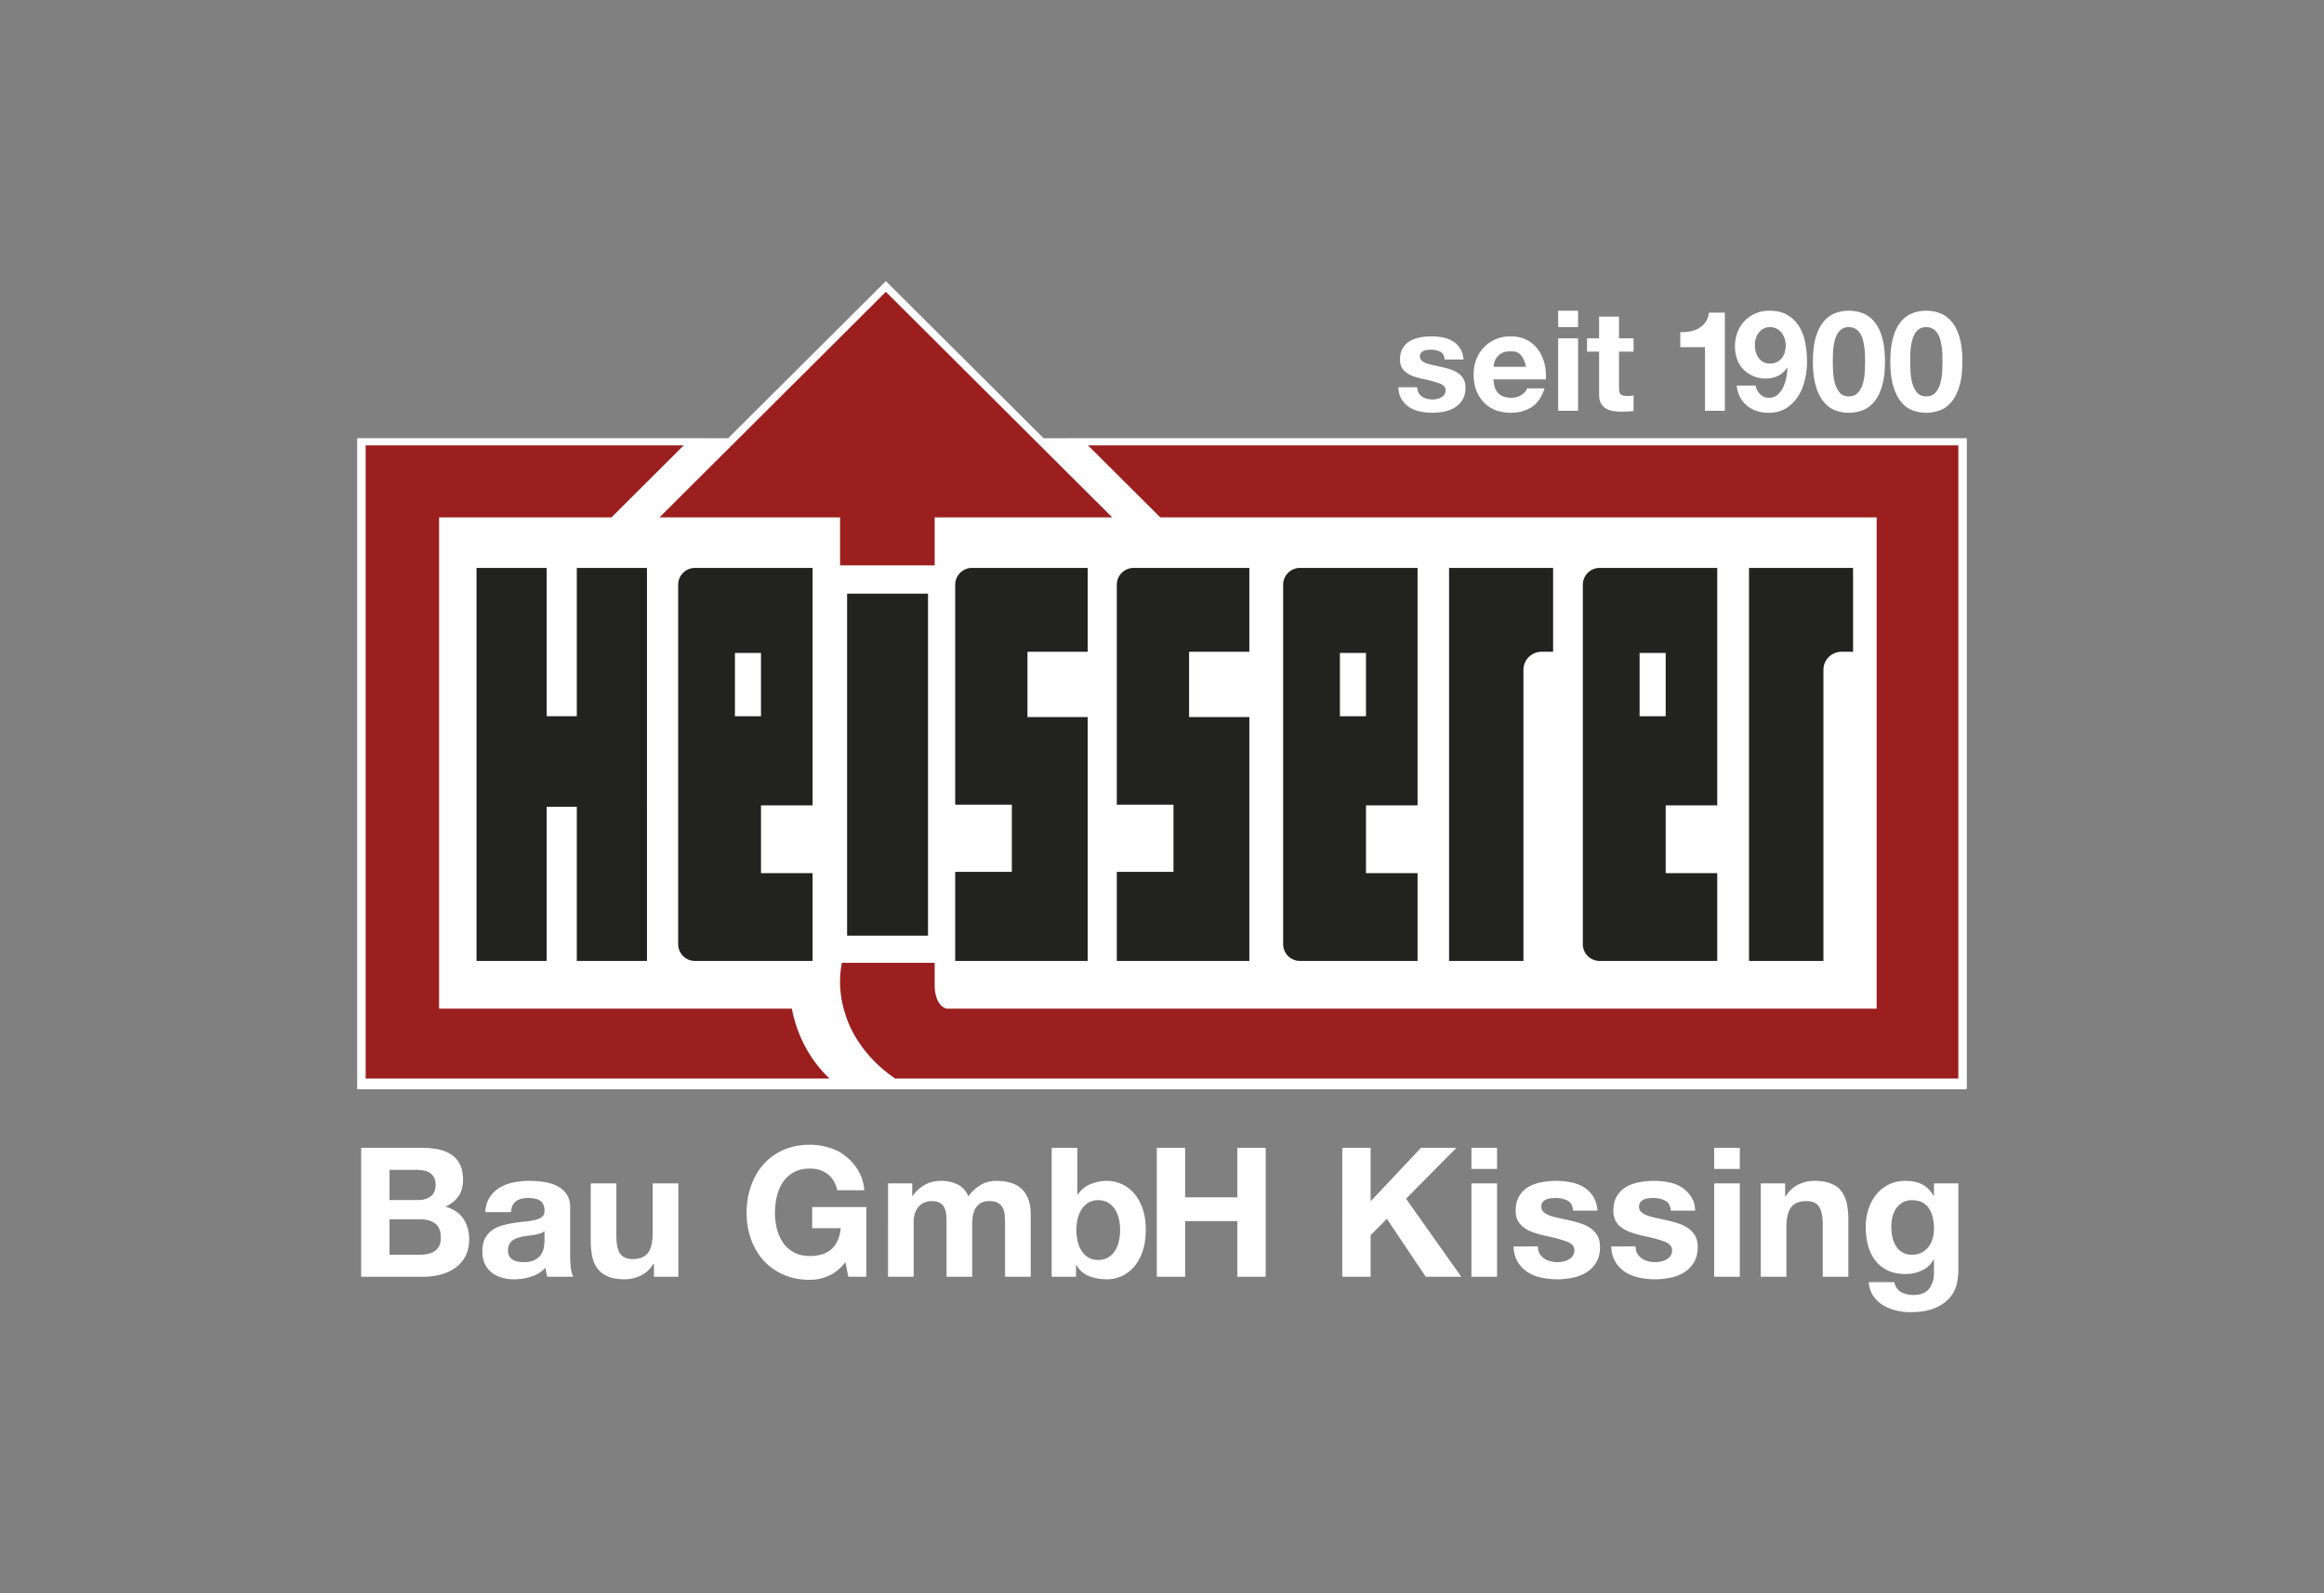 <svg xmlns="http://www.w3.org/2000/svg" xmlns:xlink="http://www.w3.org/1999/xlink" xml:space="preserve" viewBox="0 0 595.28 408.19"><rect x="0" y="0" width="595.28" height="408.19" fill="#808080" stroke="none"/><path fill="#FFF" d="m273.433 112.256.022.024h-6.146l-40.4-40.26-40.401 40.26h-6.146l.022-.024H91.491v166.806h412.23v-.257h.069V112.256z"/><defs><path id="prefix__a" d="M0 0h595.28v408.19H0z"/></defs><clipPath id="prefix__b"><use xlink:href="#prefix__a" overflow="visible"/></clipPath><path fill="#FFF" d="M363.022 99.213q-.001.827.342 1.419.342.59.88.97.537.376 1.238.557.701.178 1.454.18.54 0 1.131-.127a3.8 3.8 0 0 0 1.078-.395q.485-.268.809-.719.324-.448.323-1.13 0-1.15-1.525-1.724c-1.02-.384-2.436-.766-4.257-1.15a25 25 0 0 1-2.172-.592 7.3 7.3 0 0 1-1.886-.899 4.4 4.4 0 0 1-1.329-1.382q-.502-.825-.502-2.083 0-1.758.699-2.927a5.1 5.1 0 0 1 1.849-1.831 8.2 8.2 0 0 1 2.586-.935 16 16 0 0 1 2.945-.269q1.505.002 2.928.287a7.8 7.8 0 0 1 2.531.97 5.8 5.8 0 0 1 1.85 1.814q.733 1.132.88 2.855h-4.848q-.11-1.474-1.112-1.993-1.01-.521-2.371-.52-.43 0-.936.053a3.1 3.1 0 0 0-.915.234c-.274.12-.511.293-.701.522q-.286.34-.286.915 0 .681.502 1.113.505.43 1.31.701.808.268 1.853.484 1.042.215 2.118.467 1.115.251 2.172.61a7.2 7.2 0 0 1 1.887.952q.827.592 1.328 1.471.504.881.503 2.174 0 1.831-.737 3.071a5.9 5.9 0 0 1-1.921 1.993q-1.184.755-2.711 1.076a15.3 15.3 0 0 1-6.267 0q-1.546-.321-2.745-1.095a6.3 6.3 0 0 1-1.978-2.027q-.772-1.26-.843-3.09zm19.537-2.011q.106 2.478 1.257 3.592t3.303 1.113q1.545 0 2.657-.773 1.113-.771 1.366-1.633h4.488q-1.075 3.339-3.304 4.795-2.227 1.453-5.387 1.454-2.19-.002-3.951-.717-1.76-.72-2.98-2.012t-1.884-3.089q-.666-1.796-.667-3.952.001-2.082.683-3.878a9.1 9.1 0 0 1 1.94-3.105 9.1 9.1 0 0 1 2.999-2.066q1.742-.755 3.86-.754 2.371 0 4.131.915a8.3 8.3 0 0 1 2.893 2.461q1.126 1.543 1.633 3.519.503 1.977.356 4.13zm8.295-3.232q-.358-1.938-1.275-2.944c-.917-1.006-1.538-1.006-2.782-1.006q-1.257 0-2.047.413a3.9 3.9 0 0 0-1.275 1.024 3.8 3.8 0 0 0-.684 1.292q-.198.682-.231 1.221zm13.359-10.163h-5.099v-4.202h5.099zm-5.099 2.873h5.099v18.568h-5.099zm15.588 0h3.731v3.413h-3.731v9.192q-.001 1.293.429 1.724.432.432 1.724.431.434 0 .824-.036.398-.035.755-.106v3.986a12 12 0 0 1-1.435.142 33 33 0 0 1-1.545.036q-1.186 0-2.244-.161-1.06-.162-1.867-.646a3.44 3.44 0 0 1-1.275-1.347q-.469-.862-.468-2.263V90.093h-3.086V86.68h3.086v-5.566h5.103zm27.113 18.568h-5.099V88.941h-6.32v-3.843c.884.025 1.742-.041 2.566-.196a6.7 6.7 0 0 0 2.228-.827 5.5 5.5 0 0 0 1.671-1.562q.68-.969.896-2.406h4.058zm7.864-6.465a4.36 4.36 0 0 0 1.149 2.192q.898.931 2.229.932 1.4.001 2.297-.808a6 6 0 0 0 1.438-1.975q.536-1.165.771-2.496.232-1.327.304-2.371l-.072-.07q-1.042 1.506-2.441 2.153-1.4.647-3.23.647a7.6 7.6 0 0 1-3.162-.7 7.9 7.9 0 0 1-2.62-1.885 7.3 7.3 0 0 1-1.473-2.622 9.8 9.8 0 0 1-.467-2.982q.001-1.937.626-3.608a8.6 8.6 0 0 1 1.796-2.908 8.6 8.6 0 0 1 2.783-1.959c1.081-.478 2.275-.718 3.595-.718q2.834-.001 4.703 1.132a8.66 8.66 0 0 1 2.98 2.98q1.115 1.85 1.542 4.183.433 2.337.433 4.706 0 2.335-.536 4.668-.541 2.336-1.727 4.221a9.7 9.7 0 0 1-3.053 3.069q-1.866 1.188-4.56 1.187a9.5 9.5 0 0 1-3.018-.467 7.7 7.7 0 0 1-2.479-1.347 7 7 0 0 1-1.759-2.174q-.682-1.291-.899-2.98zm3.666-5.638q1.004 0 1.777-.377a3.6 3.6 0 0 0 1.272-1.024q.504-.647.755-1.49a6.3 6.3 0 0 0 .254-1.778c0-.576-.094-1.143-.27-1.706a4.8 4.8 0 0 0-.793-1.508 3.9 3.9 0 0 0-1.275-1.059q-.752-.395-1.721-.395-.935 0-1.636.395a4 4 0 0 0-1.203 1.04 4.6 4.6 0 0 0-.756 1.473 5.8 5.8 0 0 0-.25 1.689q0 .898.234 1.741.232.843.699 1.509c.313.442.711.801 1.203 1.076q.737.413 1.71.414m11.025-.576q-.001-3.664.736-6.159.733-2.496 1.993-4.004 1.256-1.51 2.927-2.154a9.7 9.7 0 0 1 3.535-.647 9.9 9.9 0 0 1 3.556.647q1.688.644 2.962 2.154 1.279 1.508 2.013 4.004.736 2.495.736 6.159 0 3.77-.736 6.285-.734 2.514-2.013 4.058-1.274 1.545-2.962 2.191a9.9 9.9 0 0 1-3.556.647 9.7 9.7 0 0 1-3.535-.647c-1.112-.431-2.091-1.161-2.927-2.191q-1.26-1.544-1.993-4.058-.737-2.515-.736-6.285m5.099 0q0 1.077.071 2.604.072 1.527.448 2.944c.254.947.652 1.754 1.204 2.425q.825 1.006 2.369 1.006 1.546 0 2.406-1.006.865-1.006 1.241-2.425.377-1.417.447-2.944.072-1.527.073-2.604 0-.646-.02-1.562a18 18 0 0 0-.144-1.887 19 19 0 0 0-.357-1.921 5.9 5.9 0 0 0-.702-1.704 3.8 3.8 0 0 0-1.185-1.221q-.718-.468-1.761-.467c-.694 0-1.272.155-1.743.467a3.7 3.7 0 0 0-1.146 1.221 6.6 6.6 0 0 0-.699 1.704 13 13 0 0 0-.36 1.921 20 20 0 0 0-.125 1.887 89 89 0 0 0-.017 1.562m14.725 0q0-3.664.736-6.159.733-2.496 1.993-4.004 1.256-1.51 2.927-2.154a9.7 9.7 0 0 1 3.535-.647q1.87 0 3.557.647 1.687.644 2.962 2.154 1.277 1.508 2.012 4.004.737 2.495.736 6.159.001 3.77-.736 6.285-.734 2.514-2.012 4.058-1.275 1.545-2.962 2.191a9.9 9.9 0 0 1-3.557.647 9.7 9.7 0 0 1-3.535-.647q-1.67-.646-2.927-2.191-1.26-1.544-1.993-4.058-.736-2.515-.736-6.285m5.099 0q0 1.077.072 2.604.07 1.527.449 2.944c.253.947.65 1.754 1.202 2.425q.828 1.006 2.369 1.006 1.546 0 2.41-1.006.86-1.006 1.237-2.425.377-1.417.448-2.944t.072-2.604a82 82 0 0 0-.019-1.562 17 17 0 0 0-.145-1.887 18 18 0 0 0-.357-1.921 5.9 5.9 0 0 0-.702-1.704 3.8 3.8 0 0 0-1.184-1.221q-.719-.468-1.762-.467-1.038 0-1.742.467c-.464.31-.85.718-1.147 1.221a6.6 6.6 0 0 0-.698 1.704 13 13 0 0 0-.36 1.921 20 20 0 0 0-.125 1.887 81 81 0 0 0-.018 1.562M92.512 294.07h15.547c1.57 0 3.005.142 4.299.417q1.946.418 3.332 1.363 1.389.951 2.152 2.522c.508 1.047.762 2.345.762 3.886q0 2.497-1.131 4.162-1.134 1.665-3.354 2.729 3.052.883 4.557 3.077c.999 1.467 1.504 3.234 1.504 5.297q-.001 2.5-.974 4.327a8.44 8.44 0 0 1-2.614 2.983c-1.094.774-2.341 1.342-3.748 1.715a17 17 0 0 1-4.325.555H92.512zm7.264 13.372h7.355q1.942 0 3.193-.928c.834-.614 1.251-1.62 1.251-3.005q0-1.157-.417-1.899a3.1 3.1 0 0 0-1.11-1.156 4.7 4.7 0 0 0-1.598-.576c-.601-.11-1.225-.16-1.874-.16h-6.8zm0 14.017h7.772q1.063.001 2.037-.21a4.9 4.9 0 0 0 1.711-.695c.492-.32.887-.762 1.181-1.316q.439-.832.439-2.128 0-2.544-1.435-3.632-1.435-1.086-3.795-1.085h-7.91zm24.522-10.917q.137-2.27 1.156-3.82a7.8 7.8 0 0 1 2.589-2.476q1.575-.921 3.516-1.316a20 20 0 0 1 3.98-.395c1.204 0 2.419.088 3.654.254q1.852.258 3.379.996a6.6 6.6 0 0 1 2.497 2.081c.649.899.972 2.05.972 3.473v12.44q0 1.623.184 3.103t.649 2.223h-6.662a9 9 0 0 1-.301-1.138 10 10 0 0 1-.163-1.176 8.7 8.7 0 0 1-3.701 2.288 14.3 14.3 0 0 1-4.346.675q-1.716 0-3.194-.443a7.7 7.7 0 0 1-2.592-1.315 6.1 6.1 0 0 1-1.736-2.223q-.621-1.341-.621-3.189c0-1.363.236-2.477.715-3.359q.715-1.318 1.849-2.1a8.3 8.3 0 0 1 2.592-1.186q1.458-.394 2.939-.623c.987-.15 1.959-.279 2.915-.367a17.5 17.5 0 0 0 2.544-.42q1.11-.275 1.758-.808c.433-.354.63-.872.602-1.549q0-1.016-.348-1.667a2.5 2.5 0 0 0-.924-.993 3.6 3.6 0 0 0-1.345-.464 11 11 0 0 0-1.642-.119c-1.294 0-2.309.282-3.052.837q-1.11.832-1.294 2.776zm15.174 4.857a2.9 2.9 0 0 1-1.043.573q-.621.214-1.342.348c-.476.095-.987.17-1.526.235q-.81.093-1.548.231-.788.14-1.482.37a4.2 4.2 0 0 0-1.226.624c-.354.26-.639.602-.855 1.015q-.323.63-.323 1.505c0 .62.107 1.118.323 1.504s.511.696.877.925q.56.35 1.298.488.737.14 1.526.139 1.941 0 3.008-.649 1.063-.643 1.57-1.551a5 5 0 0 0 .627-1.824q.114-.929.116-1.479zm34.278 11.705h-6.243v-3.332h-.137q-1.252 2.08-3.241 3.031c-1.329.63-2.683.949-4.071.949-1.761 0-3.2-.241-4.325-.721q-1.692-.717-2.66-1.987-.972-1.274-1.366-3.099-.391-1.83-.392-4.053v-14.71h6.568v13.51q-.001 2.96.925 4.419.924 1.455 3.287 1.457c1.786 0 3.081-.536 3.886-1.598q1.2-1.594 1.201-5.253v-12.535h6.568zm42.798-3.748c-1.297 1.667-2.733 2.836-4.306 3.516q-2.36 1.016-4.763 1.016-3.842 0-6.848-1.338-3.007-1.345-5.089-3.657c-1.388-1.539-2.451-3.363-3.19-5.459q-1.114-3.142-1.113-6.707c0-2.435.37-4.72 1.113-6.847q1.108-3.192 3.19-5.554c1.388-1.574 3.084-2.805 5.089-3.701q3.006-1.34 6.848-1.341 2.542 0 4.926.762c2.384.762 3.015 1.26 4.281 2.247a12.7 12.7 0 0 1 3.168 3.653q1.274 2.173 1.548 4.995h-6.938q-.65-2.776-2.498-4.161-1.85-1.392-4.487-1.392c-1.636 0-3.024.319-4.165.949a7.86 7.86 0 0 0-2.777 2.545q-1.063 1.595-1.548 3.632a18.2 18.2 0 0 0-.485 4.212c0 1.386.163 2.733.485 4.049q.485 1.964 1.548 3.538a8 8 0 0 0 2.777 2.523q1.711.943 4.165.942c2.406 0 4.262-.604 5.575-1.826q1.966-1.826 2.29-5.297h-7.311v-5.412h13.88v17.86h-4.625zm10.915-20.173h6.199v3.237h.093q1.293-1.848 3.122-2.864 1.827-1.02 4.187-1.021c1.513 0 2.892.298 4.143.881q1.872.88 2.842 3.099 1.068-1.569 2.893-2.776 1.828-1.203 4.324-1.203 1.899 0 3.516.467 1.621.457 2.777 1.479 1.156 1.015 1.805 2.66.648 1.642.648 3.955v16.008h-6.571v-13.558q0-1.203-.091-2.266c-.063-.711-.232-1.325-.511-1.852a3.1 3.1 0 0 0-1.225-1.251c-.539-.304-1.273-.46-2.197-.46q-1.387.001-2.244.532a3.8 3.8 0 0 0-1.341 1.389c-.326.57-.539 1.219-.649 1.94a15 15 0 0 0-.159 2.199v13.325h-6.572v-13.419q0-1.018-.047-2.081a6 6 0 0 0-.392-1.946 2.96 2.96 0 0 0-1.156-1.407q-.81-.531-2.385-.532-.509 0-1.247.206-.738.213-1.457.79-.719.579-1.229 1.664c-.338.728-.508 1.674-.508 2.846v13.88h-6.568zm41.914-9.113h6.572v12.028h.091a7.04 7.04 0 0 1 3.262-2.708 11.1 11.1 0 0 1 4.278-.855c1.206 0 2.391.251 3.563.742q1.76.743 3.171 2.267 1.41 1.527 2.288 3.907.88 2.383.881 5.673c0 2.184-.295 4.076-.881 5.665s-1.348 2.899-2.288 3.934c-.94 1.03-1.999 1.795-3.171 2.287s-2.357.743-3.563.743c-1.755 0-3.332-.288-4.716-.855a6.1 6.1 0 0 1-3.147-2.849h-.094v3.056h-6.246zm17.535 21.094q.001-1.524-.323-2.911c-.216-.928-.554-1.742-1.018-2.454a5.2 5.2 0 0 0-1.758-1.686q-1.064-.626-2.498-.627-1.48 0-2.52.627a5.3 5.3 0 0 0-1.736 1.686 7.7 7.7 0 0 0-1.018 2.454 12.8 12.8 0 0 0-.323 2.911q0 1.482.323 2.871a7.7 7.7 0 0 0 1.018 2.453 5.3 5.3 0 0 0 1.736 1.687q1.04.626 2.52.627 1.434 0 2.498-.627a5.2 5.2 0 0 0 1.758-1.687c.464-.711.802-1.525 1.018-2.453q.324-1.389.323-2.871m9.392-21.094h7.264v12.677h13.369V294.07h7.262v33.034h-7.262v-14.25h-13.369v14.25h-7.264zm47.511 0h7.264v13.695l12.908-13.695h9.07l-12.909 13.046 14.156 19.988h-9.113l-9.947-14.852-4.165 4.209v10.643h-7.264zm39.649 5.412h-6.567v-5.412h6.567zm-6.568 3.701h6.567v23.921h-6.567zm17.026 16.149c0 .705.145 1.316.438 1.824.295.511.671.925 1.135 1.25.464.323.993.564 1.595.718s1.227.232 1.874.232q.696 0 1.457-.163a4.8 4.8 0 0 0 1.389-.511 3.1 3.1 0 0 0 1.04-.922q.418-.582.417-1.46c0-.987-.655-1.724-1.965-2.219-1.313-.492-3.14-.99-5.483-1.479a32 32 0 0 1-2.799-.766 9.5 9.5 0 0 1-2.429-1.156 5.7 5.7 0 0 1-1.711-1.78q-.65-1.067-.649-2.686c0-1.511.301-2.771.902-3.77a6.6 6.6 0 0 1 2.382-2.36c.987-.567 2.1-.971 3.331-1.203a21 21 0 0 1 3.796-.348q1.942 0 3.77.373 1.824.367 3.263 1.247a7.55 7.55 0 0 1 2.382 2.338q.951 1.456 1.134 3.679h-6.245q-.143-1.9-1.436-2.568-1.295-.674-3.053-.675c-.373 0-.771.025-1.203.072s-.824.143-1.179.301a2.4 2.4 0 0 0-.902.671q-.372.438-.373 1.178c0 .589.217 1.065.649 1.438q.647.55 1.688.902 1.041.343 2.382.621c.896.188 1.806.385 2.729.602q1.434.325 2.802.786a9.2 9.2 0 0 1 2.426 1.229 5.95 5.95 0 0 1 1.714 1.893q.645 1.138.646 2.802 0 2.36-.946 3.955a7.6 7.6 0 0 1-2.476 2.569q-1.53.972-3.491 1.386a19.3 19.3 0 0 1-4.005.42c-1.389 0-2.742-.142-4.071-.42-1.325-.276-2.507-.746-3.537-1.41a8.1 8.1 0 0 1-2.545-2.61q-.995-1.623-1.088-3.98zm25.026 0c0 .705.147 1.316.442 1.824a3.8 3.8 0 0 0 1.131 1.25c.464.323.993.564 1.595.718a7.6 7.6 0 0 0 1.874.232q.696 0 1.458-.163a4.8 4.8 0 0 0 1.388-.511 3.1 3.1 0 0 0 1.041-.922q.416-.582.416-1.46c0-.987-.654-1.724-1.965-2.219-1.31-.492-3.14-.99-5.484-1.479a32 32 0 0 1-2.798-.766q-1.366-.437-2.429-1.156c-1.063-.719-1.282-1.071-1.711-1.78q-.649-1.067-.648-2.686c0-1.511.301-2.771.902-3.77a6.6 6.6 0 0 1 2.382-2.36c.986-.567 2.1-.971 3.331-1.203a21 21 0 0 1 3.795-.348c1.297 0 2.551.125 3.77.373q1.83.367 3.263 1.247 1.433.882 2.382 2.338c.949 1.456 1.012 2.196 1.134 3.679h-6.245c-.094-1.266-.57-2.124-1.436-2.568-.865-.449-1.88-.675-3.053-.675q-.554 0-1.203.072c-.649.072-.824.143-1.178.301a2.4 2.4 0 0 0-.902.671q-.373.438-.373 1.178c0 .589.216 1.065.648 1.438q.65.55 1.689.902 1.04.343 2.381.621c.896.188 1.806.385 2.729.602q1.434.325 2.802.786a9.3 9.3 0 0 1 2.429 1.229 6 6 0 0 1 1.711 1.893q.646 1.138.646 2.802 0 2.36-.946 3.955a7.6 7.6 0 0 1-2.476 2.569q-1.525.972-3.491 1.386-1.969.419-4.005.42-2.08-.001-4.07-.42-1.991-.414-3.538-1.41a8.1 8.1 0 0 1-2.545-2.61q-.994-1.623-1.087-3.98zm26.695-19.85h-6.568v-5.412h6.568zm-6.57 3.701h6.568v23.921h-6.568zm11.938 0h6.245v3.331h.138c.834-1.385 1.912-2.4 3.24-3.03q1.989-.95 4.071-.949 2.637 0 4.324.721c1.687.721 2.013 1.141 2.661 1.986q.97 1.276 1.366 3.1c.26 1.219.391 2.566.391 4.052v14.711h-6.567V313.59c0-1.968-.311-3.443-.925-4.415q-.93-1.457-3.287-1.457-2.683 0-3.887 1.598-1.203 1.596-1.202 5.249v12.539h-6.568zm50.61 22.395c0 .986-.132 2.084-.392 3.306q-.396 1.825-1.689 3.447c-.864 1.078-2.111 1.99-3.748 2.727q-2.452 1.113-6.568 1.112-1.759.001-3.588-.436a11.6 11.6 0 0 1-3.328-1.366 8.1 8.1 0 0 1-2.498-2.385q-.999-1.459-1.134-3.494h6.521q.465 1.85 1.805 2.569c.894.479 1.928.714 3.1.714q2.776.002 4.049-1.638 1.274-1.645 1.226-4.281v-3.146h-.091a6.5 6.5 0 0 1-3.031 2.799 9.8 9.8 0 0 1-4.143.902q-2.73 0-4.647-.949a8.8 8.8 0 0 1-3.168-2.589q-1.251-1.64-1.831-3.839a18.3 18.3 0 0 1-.576-4.65q0-2.313.671-4.463c.447-1.438 1.1-2.701 1.965-3.798a9.5 9.5 0 0 1 3.216-2.61q1.922-.974 4.418-.975c1.576 0 2.955.298 4.14.881q1.783.88 2.987 2.958h.091v-3.19h6.245v22.394zm-11.843-4.119q1.388-.002 2.451-.558a5.1 5.1 0 0 0 1.758-1.479 6.5 6.5 0 0 0 1.04-2.105 8.7 8.7 0 0 0 .349-2.476c0-.953-.091-1.881-.276-2.773-.185-.896-.495-1.68-.928-2.363a4.75 4.75 0 0 0-1.732-1.617q-1.089-.601-2.661-.602-1.387 0-2.382.555a5 5 0 0 0-1.667 1.504 6.4 6.4 0 0 0-.973 2.176q-.3 1.226-.3 2.566 0 1.296.258 2.568.251 1.273.876 2.289c.625 1.016.963 1.234 1.644 1.667q1.017.649 2.543.648" clip-path="url(#prefix__b)"/><path fill="#9B1F1E" d="M112.465 258.414v-125.86h44.158l18.509-18.446H93.659v162.209h118.834c-4.82-4.507-8.286-10.765-9.668-17.903zm166.221-144.306 18.515 18.446h183.493v125.859H242.38c-3.059-1.009-2.971-5.848-2.971-5.848v-5.904h-23.776a27 27 0 0 0-.455 4.884c0 2.358.336 4.653.919 6.868h-.01c.047.182.119.357.169.533.461 1.617 1.032 3.202 1.771 4.71h.022c2.438 4.957 6.321 9.298 11.219 12.66h272.35V114.108z" clip-path="url(#prefix__b)"/><path fill="#222221" d="M208.137 206.333v-60.831h-30.122a4.305 4.305 0 0 0-4.306 4.306v92.08a4.306 4.306 0 0 0 4.306 4.306h30.122v-22.5h-13.212v-17.361zm-19.89-39.06h6.678v16.224h-6.678zm174.854 39.06v-60.831h-30.122a4.306 4.306 0 0 0-4.306 4.306v92.08a4.306 4.306 0 0 0 4.306 4.306h30.122v-22.5h-13.212v-17.361zm-19.89-39.06h6.678v16.224h-6.678zm96.652 39.06v-60.831h-30.122a4.307 4.307 0 0 0-4.306 4.306v92.08a4.31 4.31 0 0 0 4.306 4.306h30.122v-22.5h-13.209v-17.361zm-19.89-39.06h6.683v16.224h-6.683z" clip-path="url(#prefix__b)"/><path fill="#9B1F1E" d="m284.9 132.554-18.508-18.446-39.483-39.342-39.48 39.342-18.508 18.446h46.258v12.297h24.23v-12.297z" clip-path="url(#prefix__b)"/><path fill="#222221" d="M394.899 166.98h2.921v-21.478h-26.65v100.693h19.054v-74.597c0-2.551 2.096-4.618 4.675-4.618m76.835 0h2.921v-21.478h-26.653v100.693h19.06v-74.597c0-2.551 2.093-4.618 4.672-4.618m-323.988-21.478v37.996h-7.715v-37.996h-17.973v100.693h17.973V206.7h7.715v39.495h17.972V145.502zM278.61 166.98v-21.478h-29.633a4.306 4.306 0 0 0-4.306 4.307v56.349h14.509v17.211h-14.509v22.826h33.939v-62.488h-15.431V166.98zm41.401 0v-21.478h-29.64a4.306 4.306 0 0 0-4.305 4.307v56.349h14.515v17.211h-14.515v22.826h33.945v-62.488h-15.438V166.98zm-103.03-14.889h20.721v87.633h-20.721z" clip-path="url(#prefix__b)"/></svg>